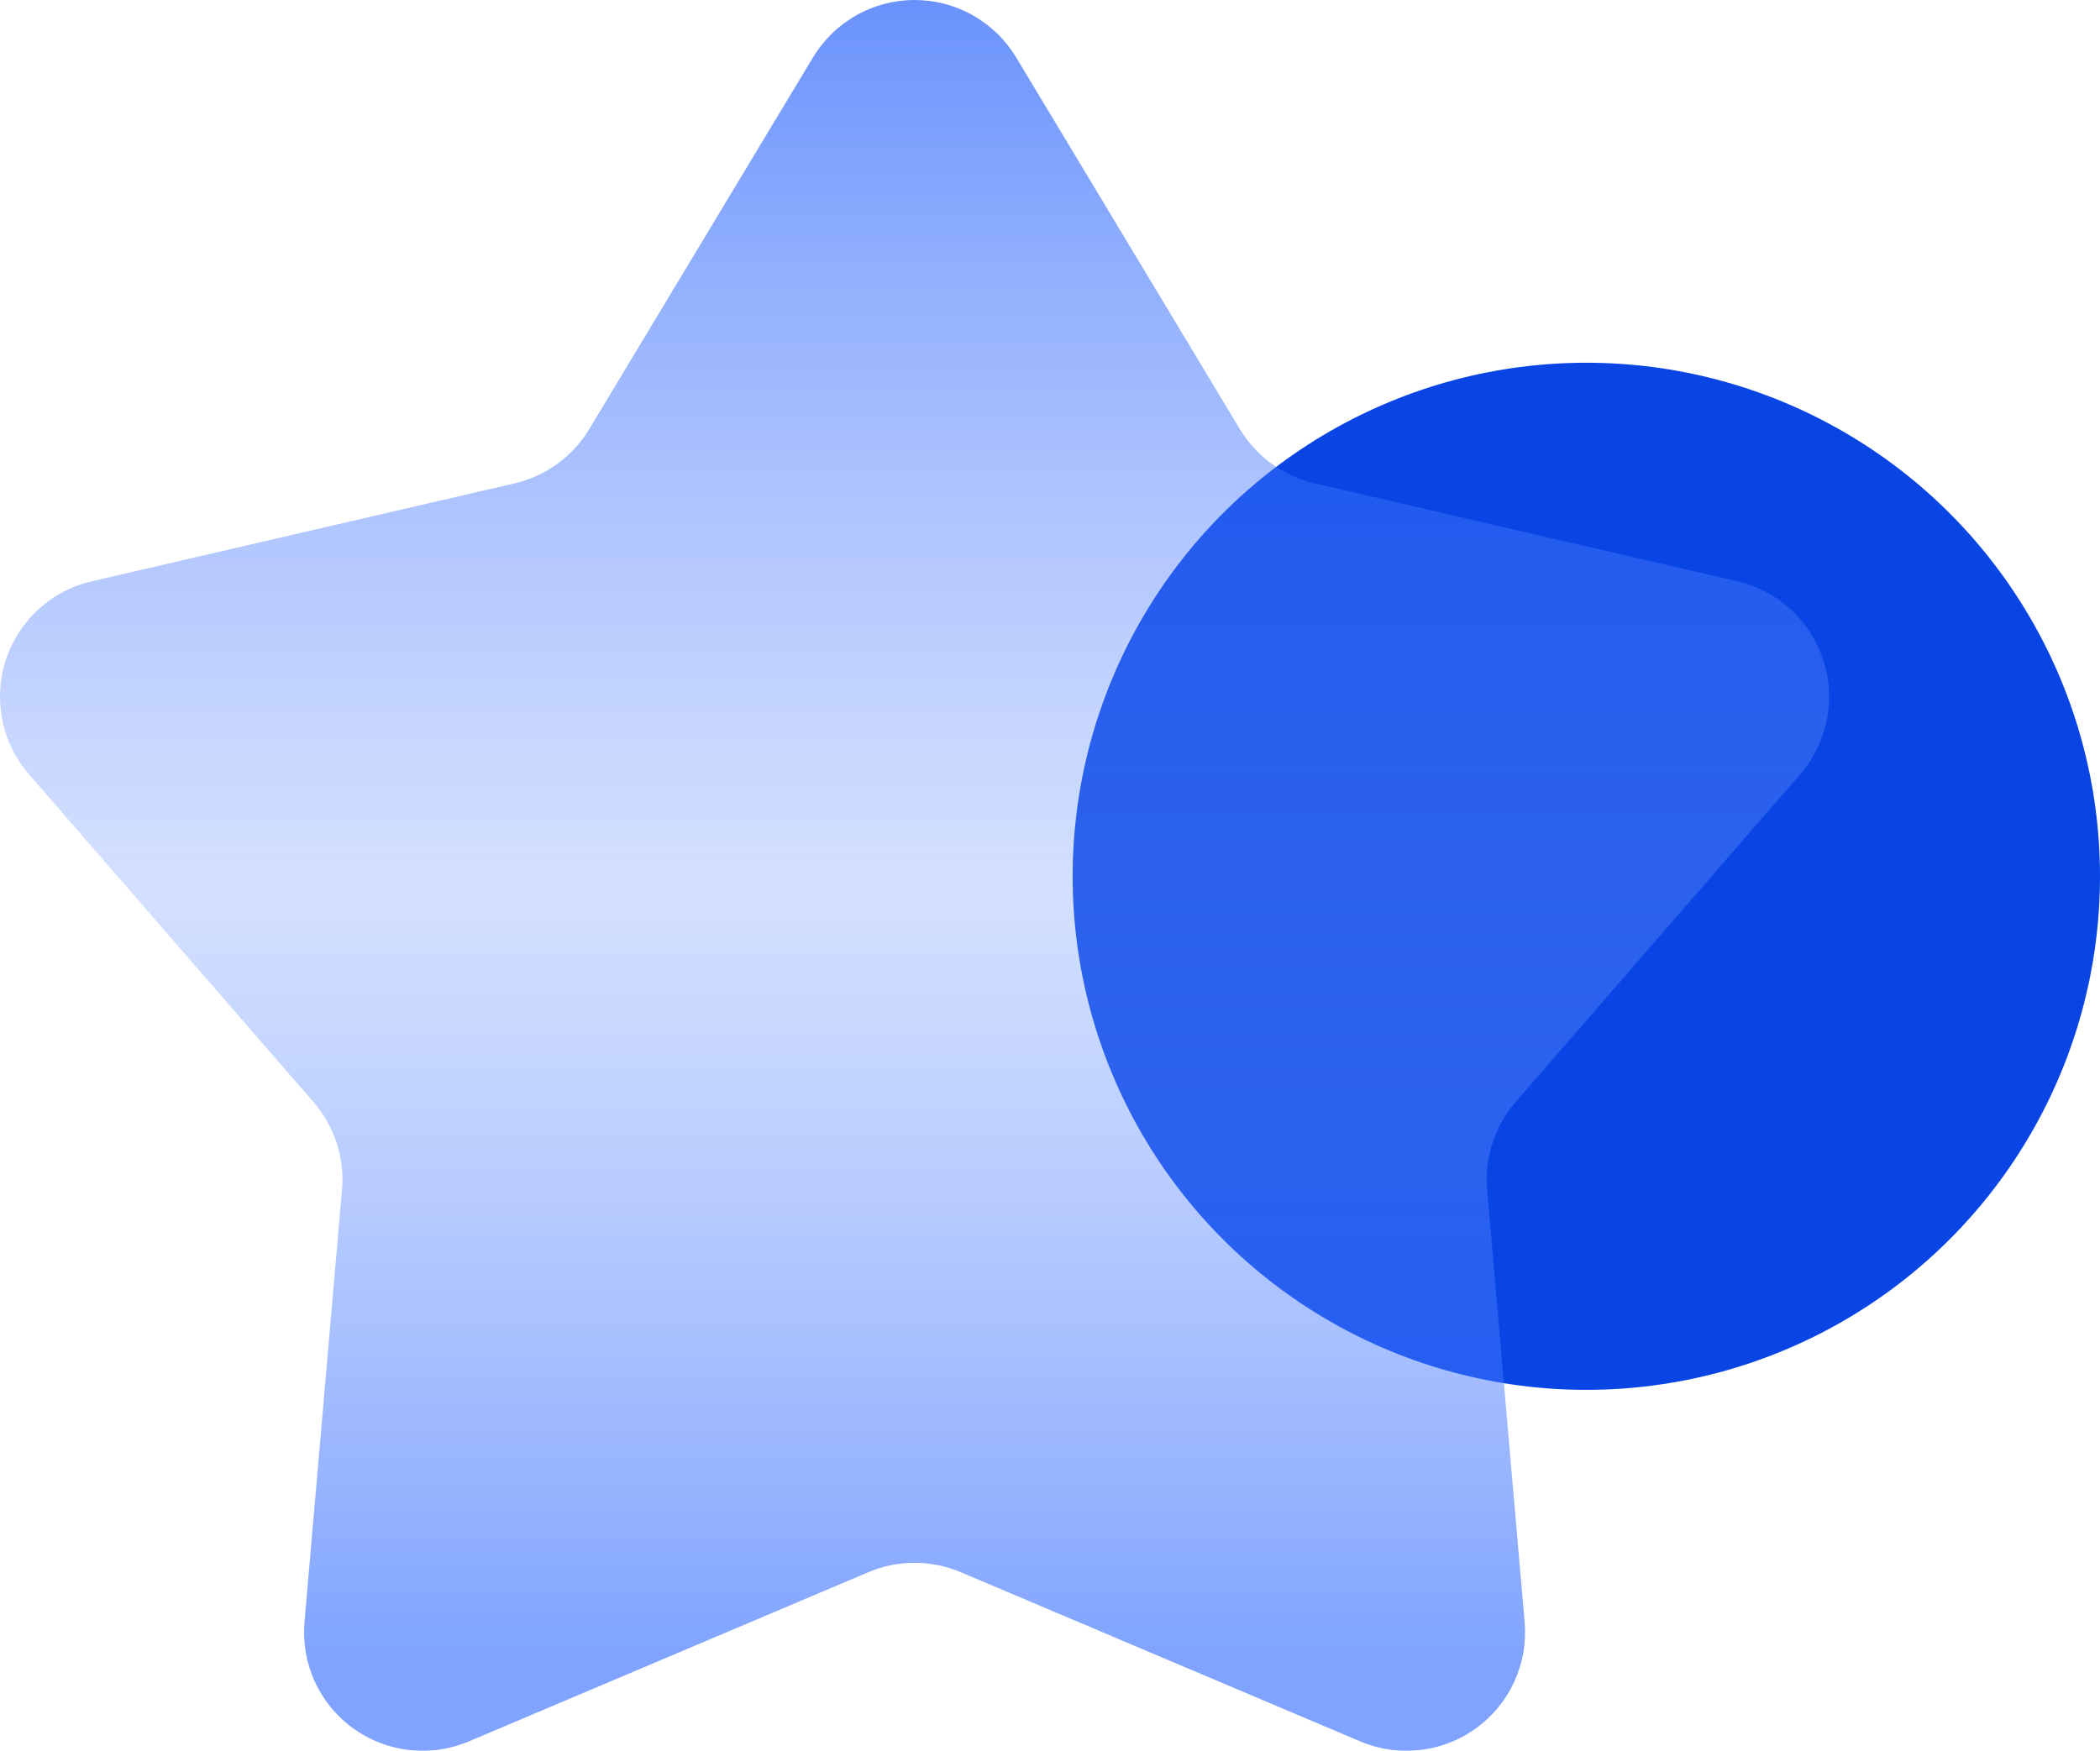<svg xmlns="http://www.w3.org/2000/svg" xmlns:xlink="http://www.w3.org/1999/xlink" fill="none" version="1.1" width="53.146" height="44.319" viewBox="0 0 53.146 44.319"><defs><filter id="master_svg0_0_60475" filterUnits="objectBoundingBox" color-interpolation-filters="sRGB" x="0" y="0" width="46.29" height="44.318"><feFlood flood-opacity="0" result="BackgroundImageFix"/><feBlend mode="normal" in="SourceGraphic" in2="BackgroundImageFix" result="shape"/><feGaussianBlur in="BackgroundImage" stdDeviation="3.5"/><feComposite in2="SourceAlpha" operator="in" result="effect1_foregroundBlur"/><feBlend mode="normal" in="SourceGraphic" in2="effect1_foregroundBlur" result="shape"/></filter><linearGradient x1="0.5" y1="0.004" x2="0.5" y2="0.94" id="master_svg1_0_60474"><stop offset="0%" stop-color="#0045FA" stop-opacity="1"/><stop offset="53.646%" stop-color="#779DFF" stop-opacity="0.54"/><stop offset="100%" stop-color="#2763FF" stop-opacity="1"/></linearGradient></defs><g><g><ellipse cx="40.146" cy="22.182" rx="13" ry="13" fill="#0845E4" fill-opacity="1"/></g><g filter="url(#master_svg0_0_60475)"><path d="M31.377,10.861Q31.533,11.119,31.737,11.341Q31.94,11.564,32.184,11.741Q32.428,11.918,32.703,12.043Q32.977,12.168,33.271,12.236L43.967,14.714Q44.061,14.736,44.154,14.763Q44.246,14.791,44.337,14.825Q44.427,14.858,44.515,14.898Q44.603,14.937,44.689,14.982Q44.774,15.027,44.856,15.078Q44.939,15.128,45.018,15.184Q45.097,15.239,45.172,15.3Q45.247,15.36,45.318,15.425Q45.389,15.491,45.456,15.56Q45.523,15.63,45.585,15.704Q45.647,15.777,45.704,15.855Q45.762,15.933,45.814,16.014Q45.866,16.095,45.913,16.18Q45.96,16.264,46.001,16.351Q46.043,16.438,46.078,16.528Q46.114,16.618,46.144,16.709Q46.174,16.801,46.197,16.895Q46.221,16.988,46.239,17.083Q46.257,17.178,46.269,17.274Q46.28,17.37,46.286,17.466Q46.291,17.562,46.29,17.659Q46.29,17.755,46.283,17.851Q46.276,17.948,46.263,18.043Q46.25,18.139,46.231,18.234Q46.211,18.328,46.186,18.421Q46.161,18.514,46.13,18.606Q46.098,18.697,46.061,18.786Q46.024,18.875,45.982,18.962Q45.939,19.048,45.891,19.132Q45.843,19.216,45.79,19.296Q45.736,19.377,45.678,19.453Q45.619,19.53,45.556,19.603L38.358,27.895Q38.161,28.122,38.012,28.385Q37.864,28.647,37.771,28.934Q37.678,29.221,37.643,29.521Q37.609,29.82,37.635,30.121L38.585,41.059Q38.593,41.155,38.595,41.252Q38.597,41.348,38.593,41.445Q38.589,41.541,38.579,41.637Q38.569,41.733,38.552,41.828Q38.536,41.923,38.513,42.017Q38.491,42.111,38.462,42.203Q38.434,42.295,38.4,42.386Q38.365,42.476,38.325,42.564Q38.285,42.651,38.24,42.736Q38.194,42.822,38.143,42.903Q38.092,42.985,38.036,43.064Q37.98,43.142,37.919,43.217Q37.858,43.292,37.792,43.362Q37.726,43.433,37.656,43.499Q37.586,43.566,37.511,43.627Q37.437,43.689,37.359,43.746Q37.281,43.802,37.199,43.854Q37.118,43.906,37.033,43.952Q36.948,43.998,36.861,44.039Q36.773,44.079,36.684,44.114Q36.594,44.149,36.502,44.179Q36.41,44.208,36.316,44.231Q36.222,44.254,36.127,44.271Q36.032,44.288,35.936,44.299Q35.841,44.31,35.744,44.315Q35.648,44.32,35.551,44.318Q35.455,44.317,35.359,44.309Q35.262,44.302,35.167,44.288Q35.071,44.274,34.977,44.254Q34.882,44.234,34.789,44.208Q34.697,44.182,34.605,44.15Q34.514,44.119,34.425,44.081L24.316,39.798Q24.038,39.68,23.742,39.62Q23.447,39.56,23.145,39.56Q22.844,39.56,22.548,39.62Q22.253,39.68,21.975,39.798L11.865,44.081Q11.776,44.119,11.685,44.15Q11.594,44.182,11.501,44.208Q11.408,44.234,11.314,44.254Q11.219,44.274,11.124,44.288Q11.028,44.302,10.932,44.309Q10.836,44.317,10.739,44.318Q10.643,44.32,10.547,44.315Q10.45,44.31,10.354,44.299Q10.258,44.288,10.163,44.271Q10.068,44.254,9.975,44.231Q9.881,44.208,9.789,44.179Q9.697,44.149,9.607,44.114Q9.517,44.079,9.43,44.039Q9.342,43.998,9.257,43.952Q9.173,43.906,9.091,43.854Q9.01,43.802,8.932,43.746Q8.853,43.689,8.779,43.627Q8.705,43.566,8.635,43.499Q8.565,43.433,8.499,43.362Q8.433,43.292,8.372,43.217Q8.311,43.142,8.255,43.064Q8.199,42.985,8.148,42.903Q8.097,42.822,8.051,42.736Q8.006,42.651,7.965,42.564Q7.925,42.476,7.891,42.386Q7.857,42.295,7.828,42.203Q7.8,42.111,7.777,42.017Q7.755,41.923,7.738,41.828Q7.722,41.733,7.712,41.637Q7.702,41.541,7.698,41.445Q7.693,41.348,7.696,41.252Q7.698,41.155,7.706,41.059L8.655,30.121Q8.682,29.82,8.647,29.521Q8.613,29.221,8.52,28.934Q8.427,28.647,8.278,28.385Q8.13,28.122,7.932,27.895L0.735,19.603Q0.671,19.53,0.613,19.453Q0.554,19.377,0.501,19.296Q0.448,19.216,0.4,19.132Q0.351,19.048,0.309,18.962Q0.266,18.875,0.229,18.786Q0.192,18.697,0.161,18.606Q0.13,18.514,0.105,18.421Q0.079,18.328,0.06,18.234Q0.041,18.139,0.028,18.043Q0.015,17.948,0.008,17.851Q0.001,17.755,0,17.659Q-0.001,17.562,0.005,17.466Q0.01,17.37,0.022,17.274Q0.034,17.178,0.052,17.083Q0.069,16.988,0.093,16.895Q0.117,16.801,0.147,16.709Q0.177,16.618,0.212,16.528Q0.248,16.438,0.289,16.351Q0.331,16.264,0.378,16.18Q0.425,16.095,0.477,16.014Q0.529,15.933,0.586,15.855Q0.644,15.777,0.706,15.704Q0.768,15.63,0.835,15.56Q0.901,15.491,0.973,15.425Q1.044,15.36,1.119,15.3Q1.194,15.239,1.273,15.184Q1.352,15.128,1.434,15.078Q1.516,15.027,1.602,14.982Q1.687,14.937,1.775,14.898Q1.863,14.858,1.954,14.825Q2.044,14.791,2.137,14.763Q2.229,14.736,2.323,14.714L13.02,12.236Q13.314,12.168,13.588,12.043Q13.862,11.918,14.106,11.741Q14.35,11.564,14.554,11.341Q14.758,11.119,14.913,10.861L20.575,1.453Q20.625,1.371,20.68,1.291Q20.735,1.212,20.795,1.136Q20.855,1.061,20.919,0.989Q20.984,0.917,21.053,0.85Q21.122,0.783,21.196,0.72Q21.269,0.657,21.346,0.599Q21.423,0.542,21.504,0.489Q21.585,0.436,21.669,0.389Q21.753,0.341,21.84,0.299Q21.927,0.257,22.016,0.221Q22.106,0.184,22.197,0.154Q22.289,0.123,22.382,0.099Q22.475,0.074,22.57,0.056Q22.665,0.037,22.76,0.025Q22.856,0.013,22.952,0.006Q23.049,0,23.145,0Q23.242,0,23.338,0.006Q23.434,0.013,23.53,0.025Q23.626,0.037,23.721,0.056Q23.815,0.074,23.909,0.099Q24.002,0.123,24.094,0.154Q24.185,0.184,24.274,0.221Q24.364,0.257,24.451,0.299Q24.538,0.341,24.622,0.389Q24.706,0.436,24.786,0.489Q24.867,0.542,24.944,0.599Q25.022,0.657,25.095,0.72Q25.168,0.783,25.238,0.85Q25.307,0.917,25.371,0.989Q25.436,1.061,25.496,1.136Q25.556,1.212,25.611,1.291Q25.666,1.371,25.716,1.453L31.377,10.861Z" fill="url(#master_svg1_0_60474)" fill-opacity="0.59"/></g></g></svg>